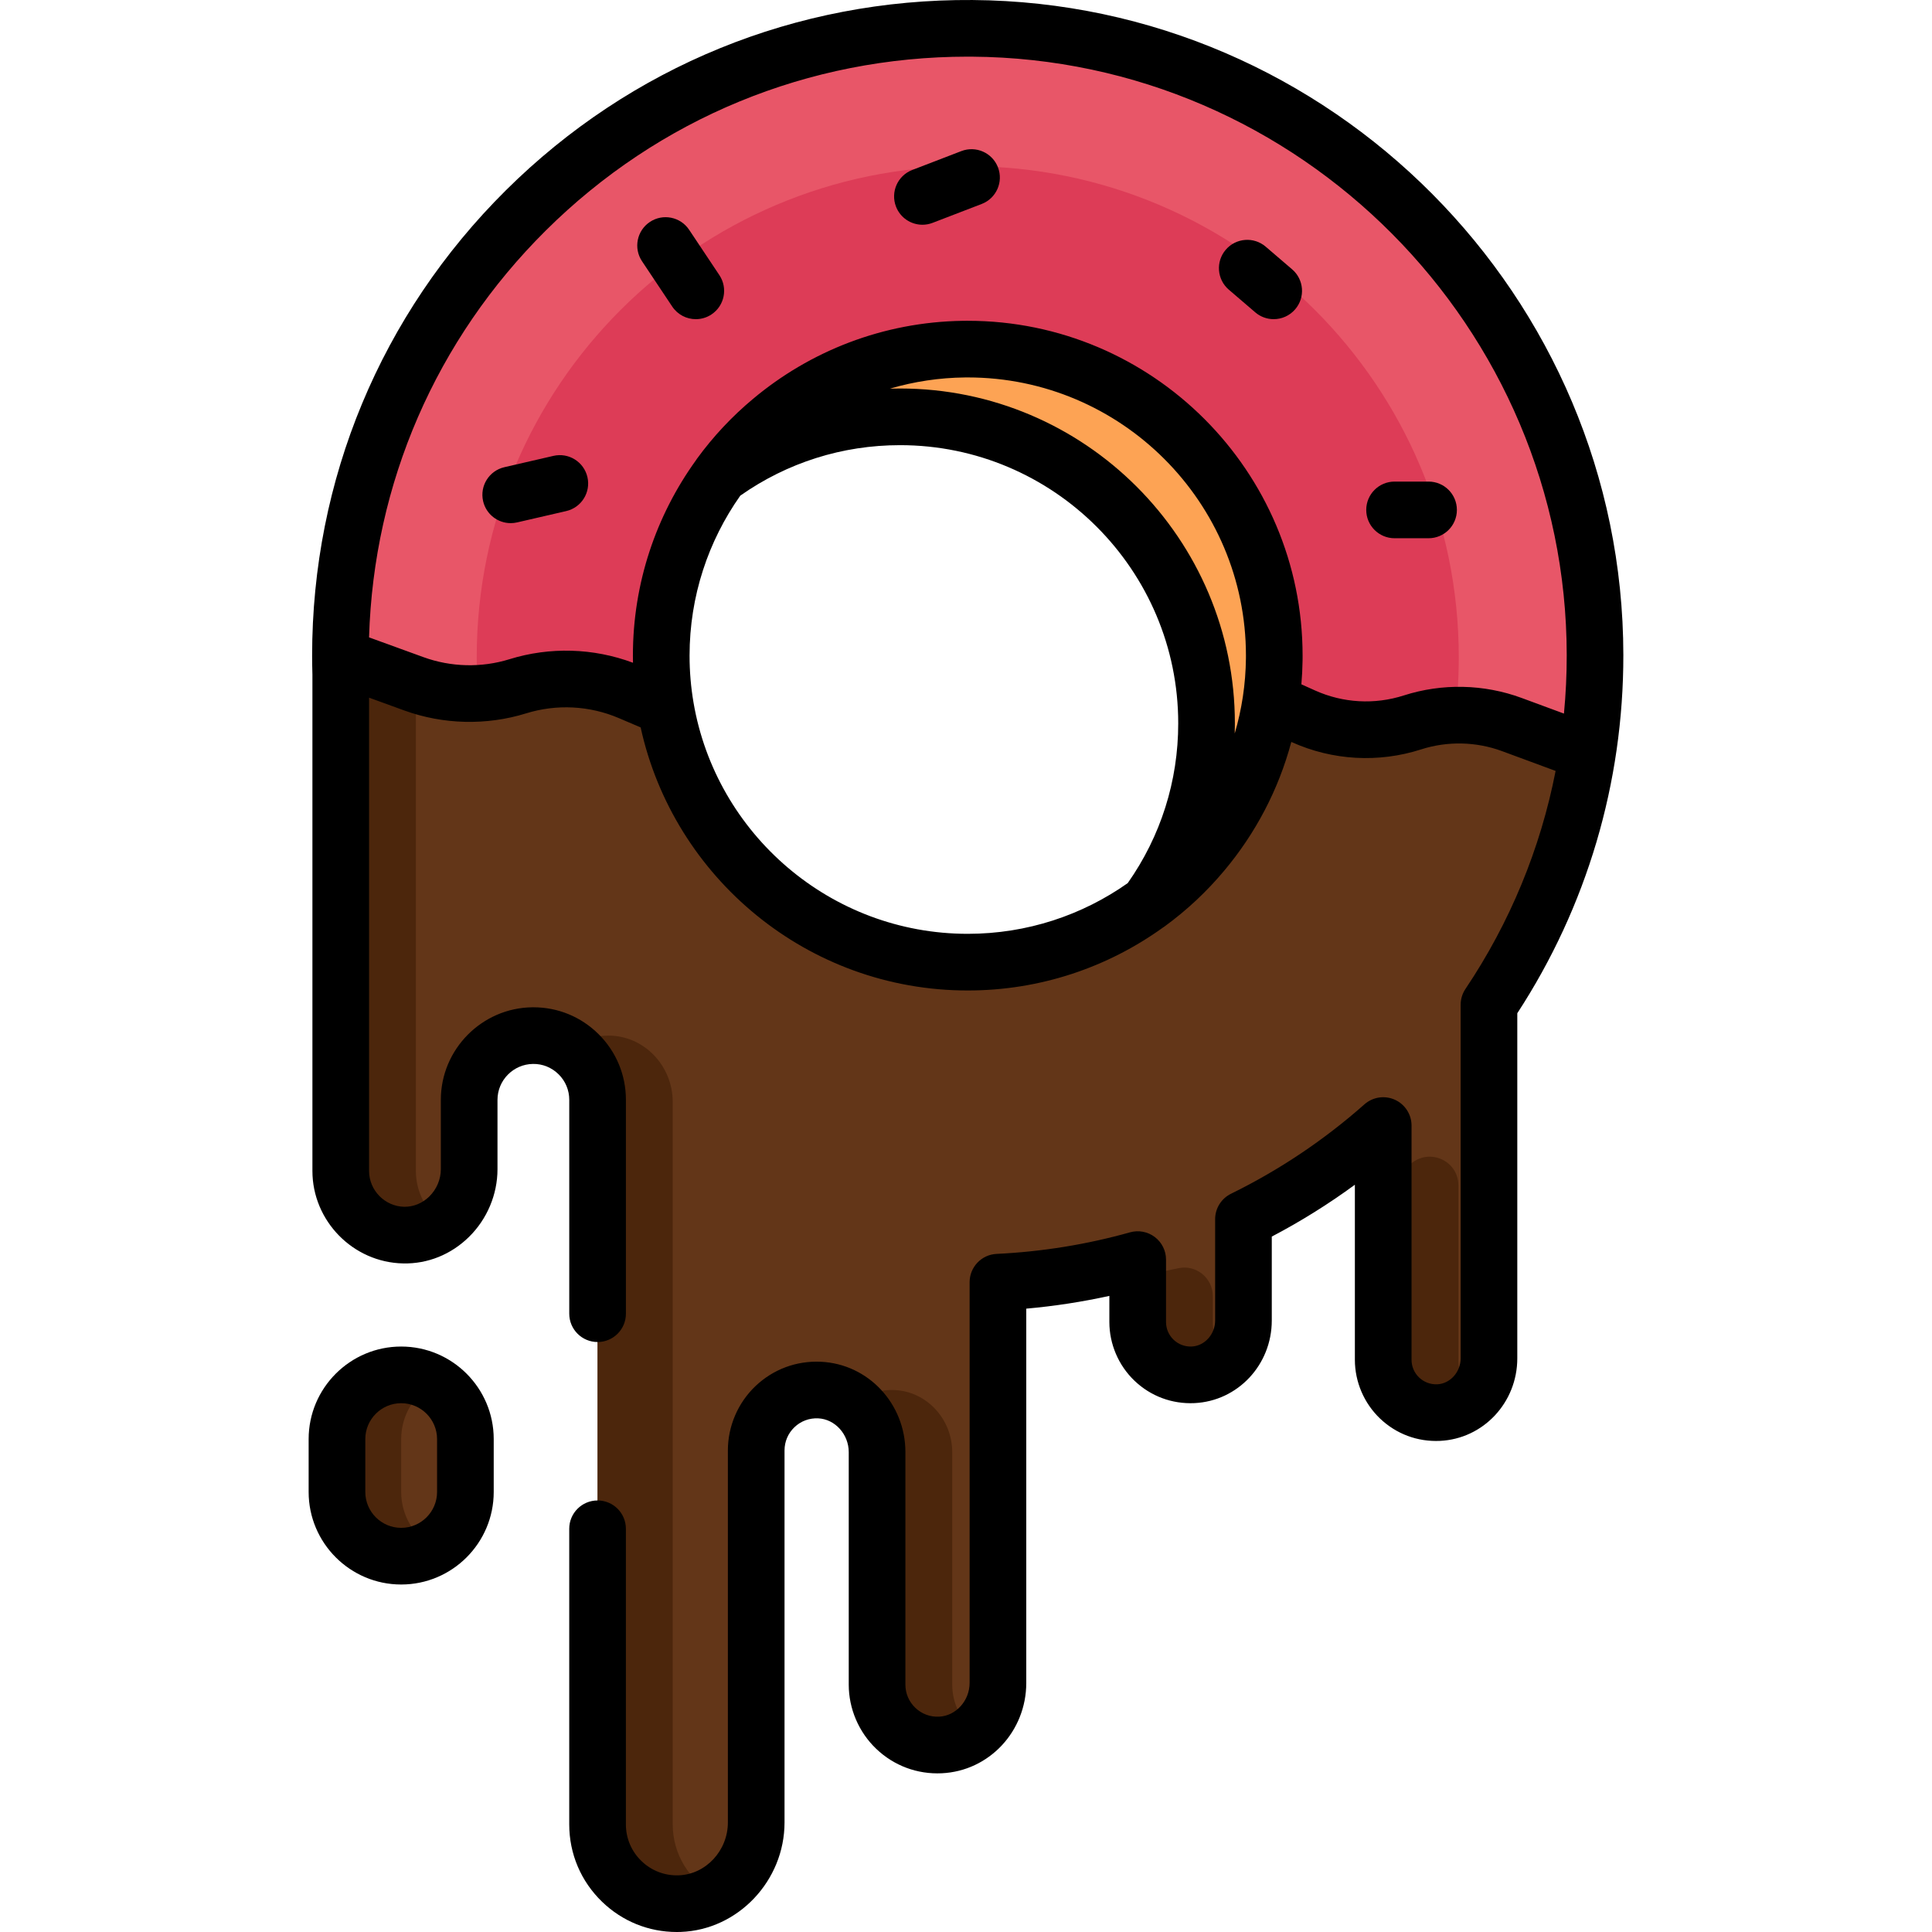 <?xml version="1.0" encoding="iso-8859-1"?>
<!-- Generator: Adobe Illustrator 19.0.0, SVG Export Plug-In . SVG Version: 6.00 Build 0)  -->
<svg version="1.1" id="Capa_1" xmlns="http://www.w3.org/2000/svg" xmlns:xlink="http://www.w3.org/1999/xlink" x="0px" y="0px"
	 viewBox="0 0 512 512" style="enable-background:new 0 0 512 512;" xml:space="preserve">
<path style="fill:#FDA354;" d="M337.693,173.75c0,27.006-13.193,50.93-33.473,65.694c9.76-13.403,15.525-29.899,15.525-47.747
	c0-44.864-36.365-81.229-81.229-81.229c-17.847,0-34.343,5.766-47.747,15.525c14.764-20.28,38.678-33.473,65.694-33.473
	C301.327,92.521,337.693,128.886,337.693,173.75z"/>
<path style="fill:#E85668;" d="M257.655,7.508C165.295,6.867,90.222,81.54,90.222,173.75l0.08,69.985h124.903
	c-20.181-11.922-34.756-32.324-38.819-56.302c-0.761-4.454-1.151-9.019-1.151-13.683c0-44.864,36.365-81.229,81.229-81.229
	s81.229,36.365,81.229,81.229c0,4.404-0.35,8.729-1.031,12.943c-3.89,24.301-18.561,44.998-38.953,57.043h109.574
	c6.436-13.844,11.032-28.719,13.451-44.31c1.301-8.418,1.982-17.037,1.972-25.825C422.626,82.681,348.563,8.148,257.655,7.508z"/>
<path style="fill:#DD3C57;" d="M256.464,44.043c-71.867,0-130.127,58.26-130.127,130.127c0,25.586,7.389,49.443,20.144,69.565
	h68.724c-20.181-11.922-34.756-32.324-38.819-56.302c-0.761-4.454-1.151-9.019-1.151-13.683c0-44.864,36.365-81.229,81.229-81.229
	s81.229,36.365,81.229,81.229c0,4.404-0.35,8.729-1.031,12.943c-3.89,24.301-18.561,44.998-38.953,57.043h68.738
	c12.753-20.122,20.144-43.979,20.144-69.565C386.59,102.303,328.331,44.043,256.464,44.043z"/>
<path style="fill:#633618;" d="M123.334,381.372v14.014c0,9.399-7.617,17.017-17.017,17.017s-17.017-7.617-17.017-17.017v-14.014
	c0-9.399,7.617-17.017,17.017-17.017c4.705,0,8.949,1.902,12.032,4.985C121.432,372.423,123.334,376.668,123.334,381.372z"/>
<path style="fill:#4C260C;" d="M106.317,395.386v-14.014c0-6.296,3.426-11.779,8.508-14.722c-2.503-1.451-5.401-2.294-8.508-2.294
	c-9.399,0-17.017,7.617-17.017,17.017v14.014c0,9.399,7.617,17.017,17.017,17.017c3.103,0,6.004-0.844,8.508-2.294
	C109.745,407.164,106.317,401.682,106.317,395.386z"/>
<path style="fill:#633618;" d="M420.724,199.425h0.01c-3.792,24.433-12.905,47.115-26.117,66.808
	c-0.012,0.018-0.018,0.038-0.018,0.059v93.659c0,7.547-5.796,14.044-13.333,14.394c-8.048,0.38-14.694-6.026-14.694-13.994v-46.24
	c0-6.232-7.072-9.765-12.102-6.085c-4.325,3.163-8.81,6.123-13.437,8.863c-7.17,4.244-11.497,12.026-11.497,20.357v12.695
	c0,7.547-5.796,14.044-13.333,14.394c-8.048,0.38-14.694-6.026-14.694-13.994v-6.828c0-4.819-4.444-8.454-9.151-7.417
	c-2.691,0.593-5.406,1.12-8.145,1.581c-11.413,1.919-19.74,11.852-19.74,23.425v84.883c0,8.618-6.626,16.046-15.245,16.446
	c-9.189,0.43-16.786-6.897-16.786-15.996v-32.031v-29.579c0-8.618-6.626-16.046-15.245-16.446
	c-9.189-0.43-16.786,6.897-16.786,15.996v24.023v74.573c0,11.391-8.859,21.101-20.25,21.511c-11.962,0.42-21.791-9.149-21.791-21.01
	V307.961v-15.962c0-9.506-7.56-17.583-17.067-17.552c-4.717,0.015-8.971,1.944-12.042,5.046c-3.043,3.083-4.925,7.307-4.925,11.972
	v18.388c0,9.539-7.808,17.647-17.337,17.467c-9.249-0.18-16.696-7.728-16.696-17.017V178.675c-0.05-1.491-0.07-2.993-0.08-4.504
	h0.08l19.379,7.047c8.859,3.223,18.528,3.453,27.537,0.661c4.174-1.301,8.488-1.942,12.782-1.942c5.786,0,11.551,1.161,16.947,3.463
	l9.385,4.011c0.034,0.014,0.057,0.045,0.063,0.081c6.52,38.319,39.889,67.488,80.068,67.488c40.422,0,73.94-29.524,80.181-68.179
	c0.01-0.059,0.065-0.099,0.124-0.089l2.763,0.469c0.009,0.002,0.018,0.004,0.026,0.008l5.863,2.637
	c9.109,4.094,19.399,4.675,28.908,1.622c4.014-1.291,8.188-1.932,12.352-1.932c4.735,0,9.479,0.831,13.984,2.492L420.724,199.425z"
	/>
<g>
	<path style="fill:#4C260C;" d="M110.211,310.303V181.398c-0.176-0.062-0.354-0.117-0.531-0.181l-19.379-7.047h-0.08
		c0.01,1.511,0.03,3.013,0.08,4.504v131.628c0,9.289,7.447,16.836,16.696,17.017c3.796,0.072,7.307-1.187,10.172-3.312
		C112.957,320.909,110.211,315.932,110.211,310.303z"/>
	<path style="fill:#4C260C;" d="M252.35,446.436v-32.031v-29.579c0-8.618-6.626-16.046-15.245-16.446
		c-4.094-0.192-7.866,1.163-10.797,3.521c3.75,3.054,6.132,7.77,6.132,12.925v29.579v32.031c0,9.099,7.597,16.426,16.786,15.996
		c3.463-0.161,6.593-1.469,9.113-3.521C254.691,455.975,252.35,451.48,252.35,446.436z"/>
	<path style="fill:#4C260C;" d="M386.48,360.352v-46.24c0-6.232-7.072-9.765-12.102-6.085c-2.563,1.874-5.186,3.667-7.857,5.394
		c0.02,0.229,0.049,0.453,0.049,0.691v46.24c0,7.968,6.647,14.374,14.694,13.994c3.628-0.168,6.843-1.77,9.211-4.217
		C388.011,367.603,386.48,364.161,386.48,360.352z"/>
	<path style="fill:#4C260C;" d="M321.417,350.342v-6.828c0-4.819-4.444-8.454-9.151-7.417c-2.691,0.593-5.406,1.12-8.145,1.581
		c-1.47,0.247-2.888,0.633-4.244,1.132c1.014,1.285,1.631,2.913,1.631,4.705v6.828c0,7.968,6.646,14.374,14.694,13.994
		c3.628-0.168,6.843-1.77,9.211-4.217C322.947,357.593,321.417,354.152,321.417,350.342z"/>
	<path style="fill:#4C260C;" d="M178.277,483.472V307.961v-15.962c0-9.505-7.56-17.583-17.067-17.552
		c-3.746,0.012-7.189,1.245-9.99,3.3c4.336,3.221,7.147,8.466,7.147,14.252v15.962v175.511c0,11.862,9.83,21.431,21.791,21.01
		c3.305-0.119,6.386-1.041,9.111-2.539C182.724,498.379,178.277,491.446,178.277,483.472z"/>
</g>
<path d="M257.706,0.004c-46.646-0.329-90.573,17.591-123.667,50.453c-33.096,32.865-51.323,76.651-51.323,123.29
	c0,1.541,0.025,3.189,0.078,5.034v131.521c0,13.271,10.793,24.271,24.058,24.52c6.514,0.143,12.694-2.37,17.427-7.016
	c4.806-4.717,7.562-11.259,7.562-17.949v-18.392c0-5.188,4.22-9.453,9.408-9.509c2.537-0.053,4.97,0.949,6.79,2.75
	c1.819,1.8,2.821,4.2,2.821,6.76v56.679c0,4.146,3.361,7.507,7.507,7.507s7.507-3.361,7.507-7.507v-56.679
	c0-6.599-2.584-12.79-7.275-17.433c-4.629-4.579-10.741-7.091-17.242-7.091c-0.089,0-0.178,0-0.267,0.001
	c-13.379,0.142-24.264,11.142-24.264,24.523v18.392c0,2.686-1.117,5.322-3.065,7.234c-1.834,1.799-4.211,2.748-6.628,2.72
	c-5.142-0.097-9.325-4.361-9.325-9.508V184.889l9.301,3.382c10.338,3.76,21.82,4.035,32.328,0.774
	c8.07-2.504,16.792-2.057,24.563,1.261l5.777,2.466c8.732,39.82,44.283,69.715,86.685,69.715c19.28,0,37.143-6.181,51.713-16.664
	c0.155-0.096,0.307-0.198,0.456-0.307c5.921-4.311,11.225-9.301,15.835-14.819c8.214-9.794,14.357-21.38,17.746-34.078l0.127,0.057
	c10.818,4.868,22.993,5.548,34.282,1.919c6.964-2.238,14.574-2.074,21.433,0.46l14.2,5.247
	c-4.011,20.574-12.077,40.168-23.893,57.777c-0.83,1.237-1.273,2.694-1.273,4.183v93.694c0,3.642-2.774,6.735-6.183,6.895
	c-1.795,0.077-3.514-0.551-4.814-1.79c-1.3-1.24-2.017-2.913-2.017-4.71v-62.068c0-2.953-1.731-5.632-4.424-6.845
	c-2.691-1.212-5.845-0.735-8.058,1.223c-10.698,9.465-22.596,17.437-35.365,23.697c-2.573,1.261-4.203,3.876-4.203,6.741v26.847
	c0,3.642-2.774,6.735-6.183,6.895c-1.798,0.079-3.514-0.551-4.814-1.79c-1.3-1.24-2.017-2.913-2.017-4.71v-16.533
	c0-2.35-1.1-4.564-2.973-5.984c-1.874-1.419-4.303-1.88-6.565-1.244c-11.472,3.222-23.37,5.144-35.361,5.714
	c-4.003,0.19-7.152,3.491-7.152,7.499v106.19c0,4.726-3.629,8.741-8.087,8.951c-2.359,0.12-4.593-0.72-6.293-2.34
	c-1.701-1.623-2.637-3.81-2.637-6.158v-61.608c0-12.838-9.838-23.357-22.396-23.948c-6.49-0.306-12.664,1.994-17.363,6.475
	c-4.632,4.418-7.287,10.622-7.287,17.022v98.593c0,7.468-5.838,13.753-13.013,14.009c-3.711,0.134-7.22-1.21-9.883-3.779
	c-2.664-2.57-4.131-6.025-4.131-9.725v-78.332c0-4.146-3.361-7.507-7.507-7.507s-7.507,3.361-7.507,7.507v78.329
	c0,7.813,3.096,15.103,8.718,20.529c5.369,5.181,12.362,8,19.793,8c0.348,0,0.699-0.006,1.049-0.019
	c15.161-0.54,27.494-13.555,27.494-29.013v-98.593c0-2.348,0.937-4.535,2.637-6.158c1.699-1.621,3.934-2.454,6.292-2.34
	c4.459,0.21,8.088,4.225,8.088,8.951v61.608c0,6.399,2.656,12.603,7.287,17.022c4.697,4.481,10.866,6.781,17.363,6.475
	c12.558-0.592,22.396-11.111,22.396-23.948v-99.179c7.415-0.658,14.778-1.79,22.021-3.382v6.919c0,5.855,2.43,11.531,6.668,15.573
	c4.297,4.1,9.947,6.201,15.883,5.923c11.49-0.542,20.491-10.157,20.491-21.892v-22.238c7.667-4.022,15.031-8.615,22.021-13.74
	v46.384c0,5.855,2.43,11.531,6.668,15.573c4.298,4.1,9.942,6.2,15.884,5.923c11.49-0.542,20.491-10.157,20.491-21.892v-91.436
	c18.425-28.256,28.135-61.025,28.105-94.93C430.126,78.54,352.741,0.67,257.706,0.004z M183.797,186.226
	c-0.004-0.026-0.009-0.051-0.013-0.076c-0.686-4.033-1.043-8.176-1.043-12.401c0-15.767,4.976-30.395,13.439-42.393
	c12.451-8.76,27.063-13.384,42.339-13.384c40.651,0,73.723,33.072,73.723,73.724c0,15.277-4.624,29.889-13.385,42.34
	c-11.999,8.462-26.625,13.437-42.391,13.437C220.064,247.473,189.742,220.956,183.797,186.226z M255.861,100.027
	c0.201-0.002,0.401-0.003,0.603-0.003c40.652,0,73.724,33.073,73.724,73.724c0,0.201-0.001,0.401-0.003,0.603
	c0,0.043-0.001,0.086-0.001,0.129c-0.068,6.799-1.087,13.491-2.969,19.9c0.026-0.893,0.04-1.789,0.04-2.686
	c0-48.931-39.808-88.738-88.737-88.738c-0.897,0-1.791,0.013-2.684,0.04c6.408-1.881,13.102-2.899,19.898-2.968
	C255.776,100.028,255.818,100.028,255.861,100.027z M403.262,184.97c-9.999-3.695-21.09-3.932-31.231-0.671
	c-7.749,2.489-16.104,2.023-23.527-1.317l-3.625-1.631c0.176-2.062,0.281-4.145,0.312-6.244c0-0.019,0.001-0.037,0.001-0.056
	c0.003-0.181,0.005-0.363,0.006-0.545c0-0.042,0.001-0.084,0.001-0.125c0.001-0.21,0.002-0.42,0.002-0.632
	c0-48.931-39.809-88.738-88.738-88.738c-0.21,0-0.421,0.001-0.632,0.002c-0.042,0-0.084,0.001-0.125,0.001
	c-0.182,0.001-0.363,0.003-0.545,0.006c-0.019,0-0.037,0.001-0.056,0.001c-21.12,0.318-40.474,8.052-55.57,20.707
	c-5.526,4.613-10.522,9.923-14.838,15.85c-0.11,0.151-0.213,0.305-0.311,0.462c-10.481,14.569-16.66,32.431-16.66,51.708
	c0,0.631,0.007,1.26,0.02,1.888c-10.486-3.92-22.028-4.262-32.756-0.932c-7.394,2.294-15.473,2.101-22.748-0.545l-14.438-5.25
	c1.211-40.792,17.727-78.912,46.816-107.798c29.963-29.755,69.637-46.098,111.837-46.098c0.379,0,0.765,0.001,1.145,0.004
	c86.821,0.607,157.519,71.748,157.596,158.585c0.005,5.202-0.241,10.375-0.735,15.505L403.262,184.97z"/>
<path d="M342.428,71.376l-7.007-6.006c-3.149-2.699-7.888-2.334-10.585,0.814c-2.698,3.148-2.334,7.887,0.814,10.585l7.007,6.006
	c1.415,1.213,3.152,1.808,4.882,1.808c2.116,0,4.219-0.89,5.704-2.622C345.941,78.813,345.577,74.075,342.428,71.376z"/>
<path d="M378.583,127.625h-9.009c-4.147,0-7.507,3.361-7.507,7.507c0,4.146,3.36,7.507,7.507,7.507h9.009
	c4.147,0,7.507-3.361,7.507-7.507C386.09,130.986,382.73,127.625,378.583,127.625z"/>
<path d="M146.671,120.81l-13.013,3.003c-4.04,0.933-6.559,4.963-5.627,9.004c0.802,3.472,3.891,5.821,7.308,5.821
	c0.56,0,1.127-0.063,1.695-0.193l13.013-3.003c4.04-0.933,6.559-4.963,5.627-9.004C154.741,122.397,150.71,119.876,146.671,120.81z"
	/>
<path d="M182.632,60.9c-2.299-3.45-6.962-4.381-10.41-2.082c-3.45,2.299-4.382,6.961-2.082,10.41l8.008,12.012
	c1.446,2.17,3.827,3.344,6.253,3.344c1.431,0,2.878-0.408,4.157-1.262c3.45-2.299,4.382-6.961,2.082-10.41L182.632,60.9z"/>
<path d="M254.77,40.039l-13.013,5.005c-3.87,1.488-5.8,5.832-4.312,9.701c1.147,2.983,3.992,4.815,7.008,4.815
	c0.896,0,1.808-0.161,2.694-0.502l13.013-5.005c3.87-1.488,5.801-5.832,4.312-9.701C262.984,40.482,258.641,38.552,254.77,40.039z"
	/>
<path d="M106.317,356.848c-13.522,0-24.524,11.002-24.524,24.524v14.014c0,13.522,11.002,24.524,24.524,24.524
	s24.524-11.002,24.524-24.524v-14.014C130.841,367.85,119.839,356.848,106.317,356.848z M115.827,395.386
	c0,5.243-4.266,9.509-9.509,9.509c-5.243,0-9.509-4.266-9.509-9.509v-14.014c0-5.243,4.266-9.509,9.509-9.509
	c5.243,0,9.509,4.266,9.509,9.509V395.386z"/>
<g>
</g>
<g>
</g>
<g>
</g>
<g>
</g>
<g>
</g>
<g>
</g>
<g>
</g>
<g>
</g>
<g>
</g>
<g>
</g>
<g>
</g>
<g>
</g>
<g>
</g>
<g>
</g>
<g>
</g>
</svg>
